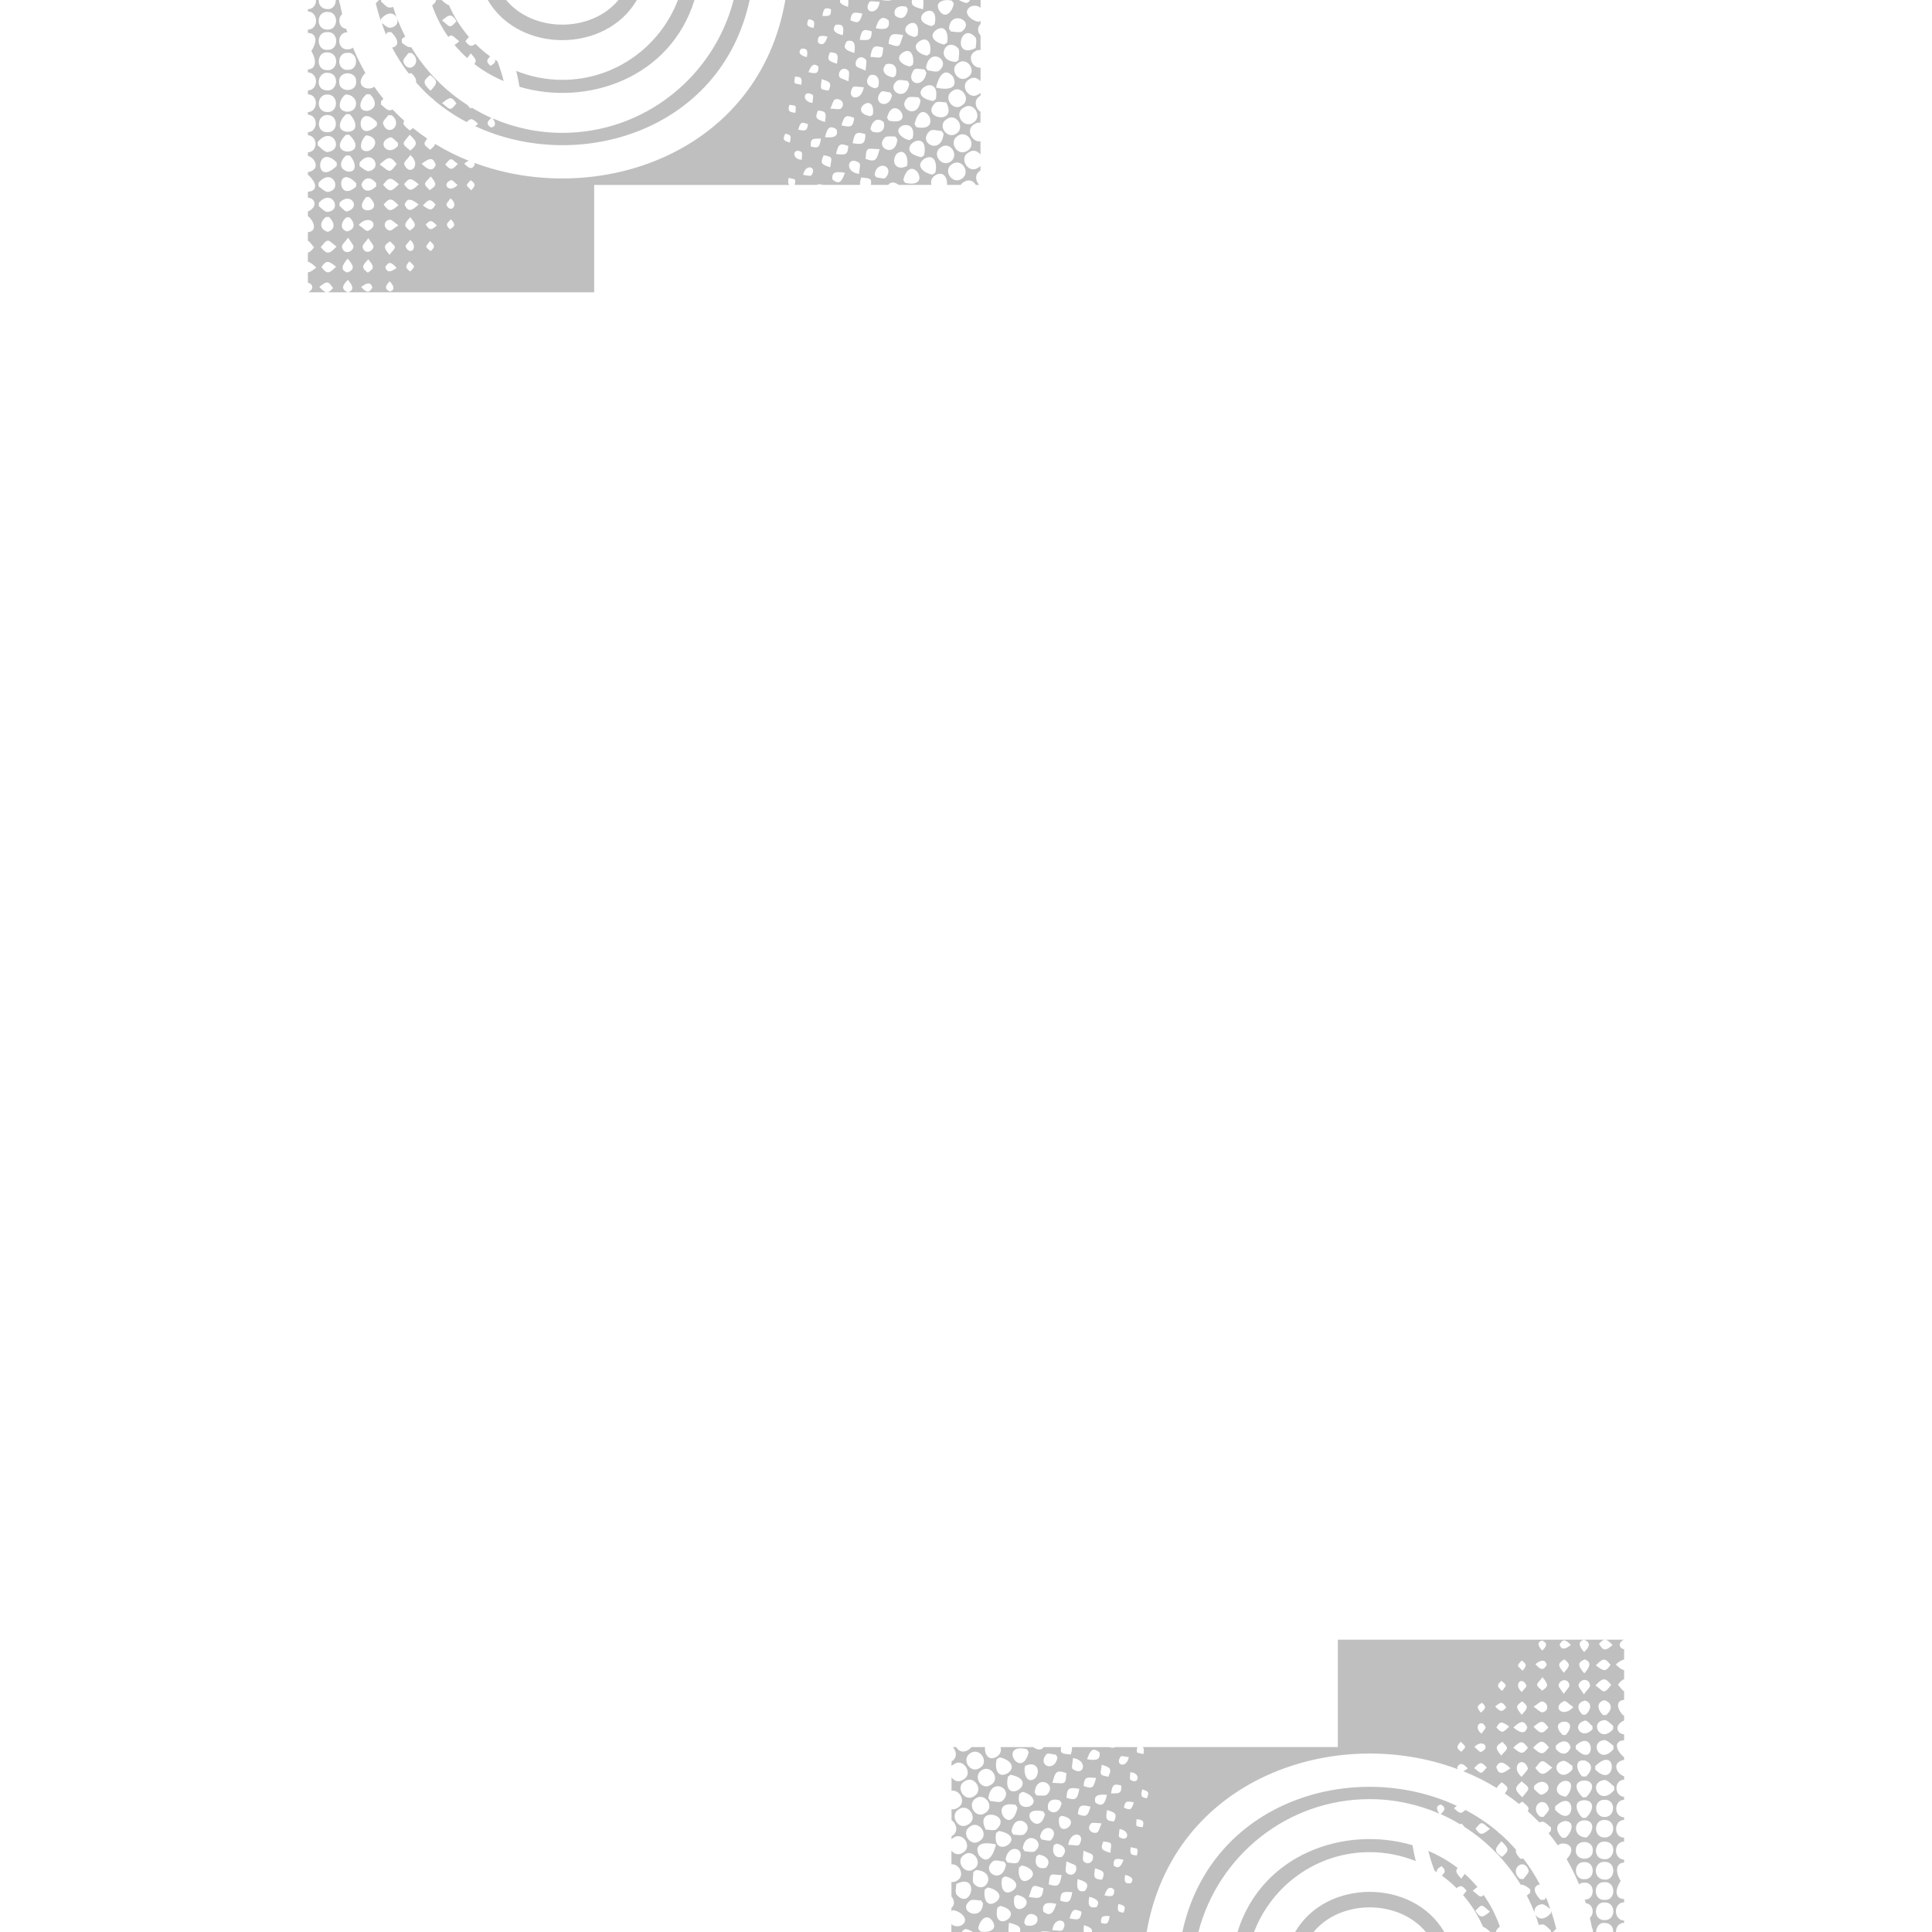 <?xml version="1.0" encoding="UTF-8"?><svg id="Layer" xmlns="http://www.w3.org/2000/svg" width="300" height="300" viewBox="0 0 300 300"><defs><style>.cls-1{opacity:.25;}</style></defs><path id="path-1" class="cls-1" d="M59.18,0c0,.07-.01.15-.02.22.4.33.76.83,1.22.95.28.01.49-.03.67-.09.18.6.38,1.18.59,1.76-.28-.76-1.32-1.25-2.49.13,0,.11,0,.23,0,.34-.3-.91-.57-1.84-.8-2.82.18-.15.35-.32.51-.5h.3ZM92.26,28.72v16.67h-38.2c1-.34.72-1.09-.05-1.93-.91.92-1.04,1.46-.01,1.93h-3.17c.26-.03.52-.23.88-.65-.7-1.11-.96-1.15-2.12-.18.48.49.79.77,1.08.83h-2.81c1-.52.68-1.37-.05-1.48v-1.6c.37-.07.8-.34,1.3-.76-.49-.5-.92-.82-1.3-.9v-1.4c.28-.08.57-.35.96-.84-.32-.35-.61-.84-.96-1.03v-1.33c1.51-.15.94-1.67.12-2.42-.04,0-.08,0-.12,0v-.79c1.63-.71,1.1-2.11,0-2.14v-.94c.98.01,1.9-.83.09-2.58h-.09s0-.45,0-.45c2.07-.39,1.11-2.24,0-2.54v-.54c1.6-.06,1.57-2.53,0-2.66v-.46c1.61-.07,1.65-2.65,0-2.72v-.41c1.62-.03,1.69-2.73,0-2.75v-.6c1.65-.07,1.71-2.71,0-2.82v-.45c1.15-.02,1.51-1.24.53-2.85,1.12-1.71.66-2.8-.53-2.82v-.5c1.77-.08,1.62-2.79,0-2.84v-.34c.87-.02,1.29-.73,1.26-1.45h.43c-.05.66.33,1.35,1.19,1.42.97.16,1.47-.65,1.46-1.42h.5v.03c0,.21.03.42.14.62.1.53.22,1.04.34,1.55-.75.68-.54,2.15.62,2.29.06.19.12.37.18.55-1.69-.04-1.66,2.78.08,2.64.34.01.59-.1.79-.27.4.97.84,1.91,1.32,2.81.03.06.06.11.09.17.17.32.34.63.52.94-1.95,2.13.56,2.91,1.38,2.15.46.65.93,1.28,1.43,1.89-.12.1-.24.21-.36.35,0,.18-.01.35-.02.53.42.31.8.8,1.27.9.22-.01.39-.06.55-.11.58.61,1.18,1.19,1.8,1.75-.09.14-.15.26-.14.38.03.4.63.75.98,1.11.21-.14.37-.26.5-.38.72.58,1.46,1.13,2.22,1.64-.25.34-.45.6-.42.82.05.34.56.61.86.92.47-.38.73-.64.79-.91,1.66,1.02,3.4,1.89,5.21,2.61-.21.09-.44.23-.69.44.69.77,1.25,1.01,1.64.13-.03-.1-.06-.18-.09-.25,18.98,7.09,44.18-1.33,48.31-25.3h8.51c-.16.53.31.78,1.22,1.09.06-.43.08-.8.03-1.09h5.25v.04c.76.09,1.22.13,1.5-.04h3.15c-.17.9.3,1.09,1.72,1.46.07-.66.11-1.13.04-1.46h5.52c.27.19.65.37,1.2.5.15-.09.3-.18.45-.27.02-.09.02-.15.04-.23h1.69v1.26c-.28-.3-.73-.44-1.4-.29-1.65.83-.15,2.26,1.14,2.44.08-.05.17-.1.25-.15v.49c-.57.52-.45,1.29,0,1.79v2.25c-.26-.03-.54,0-.82.18-1.38.74-.45,2.69.82,2.55v2.13c-.41-.52-1.12-.79-1.8-.29-1.56.93.07,3.33,1.52,2.28.11-.07.2-.14.27-.22v.47h-.02c-1.12.61-.79,1.96.02,2.49v1.69c-.29-.04-.61.01-.93.22-1.47.77-.39,2.9.93,2.66v2.08c-.4-.55-1.12-.85-1.82-.35-1.65.84-.06,3.45,1.44,2.39.16-.08.27-.18.38-.28v.71c-.94.54-.79,1.62-.2,2.23h-.53c-.32-.58-.98-.94-1.76-.5-.27.13-.45.3-.57.5h-2.13c.08-1.1-.57-2.28-1.88-1.46-.58.41-.7.98-.54,1.46h-5.09c-.74-.58-1.34-.41-1.62,0h-2.69c.04-.38.06-.69-.07-.82-.3-.3-.94-.24-1.44-.34-.15.52-.23.88-.18,1.16h-5.71c-.47-.12-.77-.15-.98,0h-3.46c.05-.28.14-.57.05-.78-.08-.17-.53-.18-1-.31-.11.64-.09.94.14,1.1h-30.37ZM137.51,27.61c1.54-1.83-1.38-2.88-1.71-.48.08.13.17.27.25.4.5.05,1.2.31,1.46.08ZM135.98,4.37c1.44.31,2.27.14,2.01-1.2-1.05-.86-1.59-.21-2.01,1.2ZM133.92,2.12c-1.38-.3-1.7-.27-1.87,1.02,1.2.54,1.43.44,1.87-1.02ZM142.06,5.76c.14-.09.29-.19.43-.28.67-4.03-4.29-.62-.43.28ZM145.39,4.64c-1.42,1.04.03,2.1,1.24,2.27.15-.1.29-.2.44-.3.26-1.19-.2-2.92-1.68-1.97ZM133.49,6.18c1.52.12,1.83.08,1.87-1.31-1.34-.43-1.55-.28-1.87,1.31ZM137.98,6.8c.52.13,1.12.47,1.53.31.32-.12.41-.86.74-1.66-1.73-.31-2.11-.27-2.27,1.35ZM143.94,8.64c.15-.1.3-.19.44-.29.32-1.15-.12-2.86-1.58-1.97-1.42.96-.05,2.07,1.14,2.25ZM145.74,11.04c2.17-1.62-1.42-3.89-1.95-.55.09.15.18.29.27.44.56.05,1.2.29,1.67.11ZM143.56,10.78c-.55-.02-1.25-.24-1.62.02-1.58,2.18,1.5,3.18,1.91.46-.1-.16-.19-.31-.29-.47ZM140.16,8.17c-1.34.98.03,1.98,1.16,2.16.15-.1.3-.2.44-.3.23-1.12-.2-2.76-1.6-1.86ZM135.15,8.83c.78.02,1.44.23,1.67,0,.29-.29.24-.93.34-1.43-1.43-.44-1.72-.26-2.01,1.42ZM132.9,10.18c.12.31.75.42,1.51.79.04-.84.23-1.4.04-1.71-.79-.87-1.81-.05-1.54.91ZM138.68,12.03c.13-.09.26-.18.38-.28.4-1.28-.23-2.1-1.49-1.77-.87.97-.14,1.84,1.11,2.04ZM135.09,11.68c-.91.95-.38,1.8.86,2.04.13-.08.27-.16.4-.23.37-1.08-.12-2.15-1.26-1.81ZM141.18,13c-.09-.15-.18-.3-.27-.45-.52-.03-1.11-.23-1.55-.05-2.01,1.48,1.37,3.59,1.83.5ZM146.52,20.78c-.09-.14-.18-.29-.27-.43-.6-.04-1.28-.28-1.79-.08-2.22,1.8,1.68,4.02,2.06.51ZM143.08,24.41c.14-.1.28-.2.42-.31.94-4.8-5.29-.62-.42.31ZM140.17,19.48c-1.57.75-.1,2.1,1.07,2.28.16-.1.31-.2.47-.3.31-1.27-.11-2.31-1.54-1.98ZM142.01,19.3c.1.15.2.3.29.44,4.51.94.79-5.37-.29-.44ZM146.93,15.9c-.45,0-1.14-.21-1.63.02-2.67,2.38,3.53,3.68,1.63-.02ZM142.93,15.55c-.1-.15-.2-.3-.29-.44-.55,0-1.18-.17-1.64.03-1.94,1.6,1.57,3.69,1.94.41ZM144.89,15.69c.14-.1.29-.21.43-.31.81-4.54-5.39-.62-.43.31ZM136.79,14.27c-1.55,1.83,1.36,2.89,1.71.49-.08-.13-.17-.27-.25-.4-.5-.05-1.19-.32-1.46-.09ZM129.66,15.43c-.29.12-.38.72-.72,1.44.8.02,1.33.18,1.62,0,.81-.76,0-1.71-.9-1.43ZM135.17,18.05c.12-.09.25-.18.37-.27.5-3.86-4.1-.36-.37.27ZM137.74,18.28c.09.15.18.3.27.45,4.46,1,.73-4.43-.27-.45ZM130.66,19.47c1.56.36,1.8.21,1.98-1.17-1.3-.5-1.54-.36-1.98,1.17ZM135.16,20.03c.09.13.17.26.26.39,1.27.44,2.11-.16,1.81-1.43-.94-.9-1.84-.2-2.08,1.04ZM128.11,21.3c1.29.11,2.13-.04,1.79-1.21-1.11-.75-1.46-.15-1.79,1.21ZM132.4,22.24c1.67.27,1.93.08,1.99-1.41-1.42-.43-1.7-.25-1.99,1.41ZM139.34,21.64c-.1-.14-.21-.29-.31-.44-.52.02-1.13-.12-1.56.09-1.8,1.65,1.64,3.37,1.87.34ZM129.81,23.91c1.51.18,1.83.15,1.92-1.24-1.32-.48-1.54-.34-1.92,1.24ZM134.4,24.67c1.55.56,1.73.23,2.18-1.51-.9,0-1.57-.19-1.86.06-.3.26-.23.95-.32,1.46ZM140.83,25.78c.32-1.11-.32-2.95-1.61-1.88-.9,1.17-.13,2.75,1.61,1.88ZM133.39,27.01c.05-.82.27-1.42.06-1.69-1.78-1.31-2.48,1.36-.06,1.69ZM140.26,27.94c.09.15.19.3.28.45,4.59,1.08.86-5.03-.28-.45ZM145.22,26.83c.38-1.27-.06-3.1-1.68-2.18-1.53,1.07-.07,2.25,1.24,2.46.15-.09.29-.18.44-.28ZM147.86,25.47c-1.56.91,0,3.31,1.5,2.28,1.43-.97-.04-3.26-1.5-2.28ZM146.14,22.85c-1.57.89-.02,3.24,1.46,2.25,1.41-.97-.04-3.23-1.46-2.25ZM148.71,21.11c-1.5.9-.03,3.26,1.43,2.34,1.67-.85.08-3.44-1.43-2.34ZM147,18.5c-1.54.91.04,3.23,1.5,2.25,1.47-.97-.07-3.32-1.5-2.25ZM149.65,16.71c-1.65.89-.02,3.39,1.5,2.33,1.5-.96-.03-3.37-1.5-2.33ZM147.85,14.16c-1.51.94.19,3.31,1.56,2.18,1.49-.93-.19-3.3-1.56-2.18ZM148,11.93c-1.32-1.64-2.28-.02-2.66,1.67,1.69.4,3.56.24,2.66-1.67ZM148.77,9.79c-1.51.91.14,3.29,1.52,2.19,1.49-.91-.14-3.27-1.52-2.19ZM148.82,7.54c-1.88-2.05-3.84,1.86-.39,2.08.14-.1.29-.2.43-.3,0-.6.2-1.3-.03-1.78ZM151.51,7.45c0-.45.21-1.14-.02-1.63-2.38-2.67-3.68,3.53.02,1.63ZM147.36,4.47c.1.14.2.28.3.42.57.02,1.22.22,1.68.01,2.19-1.65-1.85-3.46-1.98-.44ZM144.68,4.06c.15-.1.3-.19.45-.29.91-4.36-4.78-.76-.45.29ZM145.88,1.69c.96,1.39,2.05.03,2.22-1.14-.1-.15-.19-.29-.29-.44-1.14-.31-2.82.13-1.94,1.57ZM138.98,2.39c.98.86,1.8.29,1.99-.95-.08-.13-.17-.26-.25-.39-1.09-.31-2.13.22-1.74,1.34ZM136.59.28c-.77-.01-1.33-.19-1.58.01-1.15,1.7,1.35,2.25,1.58-.01ZM129.03,1.42c-1.02-.31-1.12-.09-1.34,1.05,1.15.06,1.39.01,1.34-1.05ZM126.34,4.35c.19-1.02.15-1.25-.8-1.35-.35.9-.31,1.1.8,1.35ZM130.85,5.47c.26-1.28.07-1.8-1.09-1.62-.69.86-.03,1.34,1.09,1.62ZM128.5,5.69c-1.16-.27-1.6-.15-1.49.9.73.64,1.17.08,1.49-.9ZM132.67,8.22c.17-1.28.06-2.12-1.13-1.85-.81,1.08-.23,1.45,1.13,1.85ZM125.28,8.87c.21-1.04.05-1.43-.89-1.3-.56.7-.02,1.07.89,1.3ZM129.96,9.89c.23-1.39.21-1.69-1.09-1.77-.51,1.19-.26,1.35,1.09,1.77ZM127.08,10.35c-.72-.68-1.18-.13-1.54.85,1.16.33,1.61.21,1.54-.85ZM130.32,11.9c.12.29.71.39,1.44.73.02-.79.19-1.32,0-1.62-.75-.81-1.71-.01-1.44.89ZM124.43,13.16c.15-1.1-.03-1.23-.98-1.26-.03.33-.17.71-.05.97.09.17.54.17,1.02.29ZM128.67,14.06c.51-1.19.26-1.35-1.09-1.77-.04.7-.22,1.22-.04,1.46.19.25.74.22,1.13.32ZM134.13,13.54c-.85-.02-1.46-.22-1.71,0-1.15,1.85,1.34,2.39,1.71,0ZM126.16,15.99c.04-.63.19-1.1.04-1.25-1.41-.93-1.84,1.01-.04,1.25ZM123.52,17.52c0-.48.12-.91-.03-1.04-.21-.18-.61-.14-.93-.2-.22.92-.14,1.12.96,1.24ZM128.1,18.94c.23-1.39.2-1.69-1.09-1.77-.51,1.19-.26,1.35,1.09,1.77ZM125.47,19.3c-.97-.42-1.19-.37-1.52.83,1.12.24,1.37.21,1.52-.83ZM122.63,22.14c.26-.99.24-1.22-.7-1.38-.4.86-.37,1.07.7,1.38ZM127.48,21.53c-1.29-.02-1.67-.04-1.58,1.22,1.17.31,1.35.18,1.58-1.22ZM124.5,24.81c0-.58.12-1.01-.04-1.19-1.32-.84-1.67,1.12.04,1.19ZM128.92,25.97c.07-.7.28-1.22.1-1.47-.18-.27-.73-.28-1.12-.4-.54,1.2-.44,1.43,1.02,1.87ZM125.98,27.25c1-1.4-.96-1.91-1.26-.09.63.06,1.1.24,1.26.09ZM129.27,27.88c1.05.88,1.45.31,1.93-1.05-1.29-.23-2.14-.16-1.93,1.05ZM50.74,4.59c1.86.21,1.96-2.83.09-2.74-1.75-.07-1.81,2.71-.09,2.74ZM50.89,7.74c1.78.08,1.75-2.88-.04-2.75-1.85-.14-1.8,2.93.04,2.75ZM53.93,8.2c-1.71-.03-1.65,2.78.07,2.65,1.77.09,1.69-2.82-.07-2.65ZM50.75,10.89c1.85.18,1.99-2.74.07-2.76-1.69-.12-1.83,2.76-.07,2.76ZM52.67,12.69c-.09,1.7,2.7,1.73,2.63.02.16-1.71-2.72-1.83-2.63-.02ZM50.69,14.03c1.77.26,2.09-2.62.29-2.72-1.65-.28-2.19,2.58-.29,2.72ZM56.95,14.62c-1.03.73-1.63,2.66.13,2.61,1.51-.41,1.36-1.59.38-2.59-.17,0-.34,0-.51-.01ZM53.99,17.35c1.83-.06,1.74-2.66-.34-2.68-1.01.75-1.48,2.64.34,2.68ZM50.81,17.4c1.8.1,1.82-2.76,0-2.73-1.73.03-1.76,2.74,0,2.73ZM58.51,19.51c0-.18.01-.36.02-.53-3.24-3.43-3.49,3.73-.02.53ZM60.31,17.88c-.31.43-.88.88-.84,1.27.7,2.3,3.23.27,1.37-1.25-.18,0-.35-.02-.53-.02ZM53.96,20.47c1.86-.05,1.3-1.84.32-2.74-.17,0-.35,0-.52-.01-1.01.85-1.66,2.62.2,2.75ZM50.8,20.53c1.8.12,1.8-2.69.02-2.68-1.71.04-1.75,2.72-.02,2.68ZM56.85,21.01c-.88.75-1.36,2.65.31,2.45,1.4-.48,1.63-2.23-.31-2.45ZM61.79,22.66c0-.16,0-.31,0-.47-.39-.32-.83-.92-1.17-.87-2.29.69-.44,3.16,1.16,1.35ZM63.61,20.92c-.45.64-.99,1.08-.92,1.4.09.41.66.72,1.02,1.07,1.16-.97,1.16-1.31-.1-2.47ZM54.22,20.91c-.17,0-.35.02-.52.03-3.43,3.49,4.07,3.43.52-.03ZM50.78,23.62c2.84-.28.81-4.28-1.44-1.57,0,.17,0,.34-.01.51.48.37.92.94,1.45,1.05ZM61.6,25.48c-.99-1.33-1.32-1.14-2.65.06.75.49,1.2,1.03,1.58.98.4-.06.72-.67,1.07-1.04ZM55.82,25.28c0,.18.01.36.02.53.45.27.88.72,1.35.78,2.41-.39.49-3.72-1.37-1.31ZM70,24.73c-.33.08-.58.52-.86.81.78.89,1.05.93,1.95-.09-.5-.35-.85-.78-1.1-.72ZM65.47,25.43c.95.91,1.7,1.32,2.19.19-.39-1.31-1.04-1.06-2.19-.19ZM63.73,24.08c-.5.66-1,1.04-.98,1.38.76,2.07,2.82.23.98-1.38ZM53.93,26.63c1.72.24,1.24-1.7.36-2.49-.19,0-.37,0-.56,0-.96.89-1.18,1.99.2,2.5ZM52.29,25.76c0-.18,0-.35,0-.53-3.25-3.27-3.61,4.05,0,.53ZM57.82,44.64c-.26-.94-.93-.71-1.74-.07.81.87,1.25,1,1.74.07ZM60.52,43.69c-.75.75-.83,1.17.03,1.58.86-.28.61-.89-.03-1.58ZM52.26,38.29c-.64-.45-1.07-.99-1.39-.92-.41.08-.72.65-1.07,1,.96,1.15,1.29,1.16,2.46-.08ZM52.19,41.41c-1.2-.93-1.49-1.07-2.28.07.88,1.1,1.14,1.09,2.28-.07ZM63.59,40.57c-.73.83-.65,1.04.12,1.59.2-.26.54-.5.57-.78.02-.19-.36-.44-.7-.81ZM61.58,41.6c-.79-.91-1.23-1.06-1.75-.13.23.96.92.76,1.75.13ZM57.18,40.26c-.96,1.03-1.1,1.3-.07,2.08,1.09-.71.96-.98.07-2.08ZM53.99,40.16c-.85.98-1.22,1.74-.07,2.16,1.26-.46.99-1.09.07-2.16ZM60.48,39.56c.42-.56.86-.9.84-1.19-.03-.31-.49-.59-.77-.89-1.09.71-.96.98-.07,2.08ZM66.75,37.43c-.26.4-.6.7-.55.89.07.27.43.46.67.68.69-.65.73-.86-.12-1.57ZM63.7,37.26c-.38.51-.77.81-.72,1.02.67,1.56,2.09.17.72-1.02ZM57.19,36.98c-.46.65-.89,1-.89,1.35.18,1.09,1.42.95,1.69.05.06-.31-.38-.72-.8-1.4ZM54.06,36.91c-.5.68-.96,1.04-.97,1.4.18,1.16,1.49,1.04,1.79.08.07-.33-.39-.76-.82-1.49ZM54.28,33.76c-.15,0-.31-.02-.46-.02-.9.7-1.09,1.86.06,2.2,1.28-.29,1.3-1.29.41-2.18ZM57.13,35.86c1.98-.91.2-2.73-1.43-.94.69.49,1.1.98,1.43.94ZM60.48,35.8c.31.06.71-.39,1.39-.81-.66-.45-1.01-.88-1.36-.88-1.09.19-.94,1.43-.04,1.69ZM70.04,34.06c-.76.68-.87.89-.17,1.54.81-.5.9-.69.17-1.54ZM67.83,35.01c-.8-.82-1.03-.93-1.72-.14.58.88.79.96,1.72.14ZM63.71,33.73c-.96,1.03-1.1,1.3-.07,2.08,1.09-.72.96-.98.07-2.08ZM51.07,33.68c-.16,0-.31.01-.47.02-1.04.85-.96,1.88.27,2.3,1.26-.33,1.13-1.46.2-2.31ZM66.89,27.4c-.44.54-.9.86-.89,1.17,0,.32.46.64.71.96,1.11-.7,1.15-.96.18-2.12ZM71.05,28.73c-.49-.4-.79-.81-1-.77-1.6.62-.25,2.12,1,.77ZM59.49,28.69c.95,1.15,1.28,1.15,2.44-.08-1.24-1.15-1.57-1.13-2.44.08ZM62.74,28.61c.84,1.13,1.1,1.13,2.28.02-1.16-.98-1.44-1.13-2.28-.02ZM50.77,32.91c2.49-.13.83-3.75-1.25-1.43,0,.18-.01.35-.02.53.42.31.8.8,1.27.9ZM53.88,32.84c2.3-.67.45-3.16-1.16-1.35,0,.16,0,.31,0,.47.39.32.82.92,1.17.88ZM61.87,31.87c-1.11-1.16-1.39-1.17-2.3-.11.81,1.13,1.09,1.15,2.3.11ZM65,31.75c-1.02-.81-1.8-1.14-2.16.03.51,1.24,1.14.93,2.16-.03ZM67.64,31.76c-.81-.91-1.03-.89-1.98.15,1.06.72,1.37.95,1.98-.15ZM69.95,30.8c-.32.48-.66.77-.63,1.02.64,1.43,2.02-.01.63-1.02ZM57.32,30.58c-.15,0-.31.01-.46.02-2.54,2.95,3.23,2.56.46-.02ZM50.85,29.81c2.5-.27.71-3.95-1.39-1.41,0,.18,0,.36,0,.53.46.31.89.79,1.39.88ZM55.3,28.97c0-.17.01-.35.02-.52-3.18-3.29-3.05,3.3-.02.52ZM58.42,28.93c0-.16,0-.31,0-.47-.82-1.07-1.85-1.03-2.3.19.29,1.27,1.42,1.18,2.31.27ZM73.09,27.99c-.21.25-.54.48-.59.75-.03.19.34.44.67.81.75-.79.68-1.01-.08-1.57ZM68.7,0l-.07.06c.41.38.77.64,1.09.75.78,1.8,1.83,3.46,3.1,4.93-.19.18-.37.46-.55.66.63.83.93.9,1.55.41.71.71,1.48,1.36,2.29,1.95-.6.59-.62.84.06,1.47.6-.37.82-.58.68-.97.13.08.26.17.39.25.39,1.01.71,2.04.97,3.08-.61-.26-1.21-.54-1.8-.86l-.05-.06-.02.02c-.94-.51-1.84-1.1-2.69-1.75.44-.49.2-.83-.56-1.66-.19.3-.4.54-.54.74-.7-.62-1.35-1.31-1.97-2.04.2-.13.44-.32.74-.57-.61-.46-.97-.92-1.29-.9-.14,0-.28.11-.41.23-1.03-1.45-1.88-3.09-2.52-4.91.4-.3.6-.54.6-.82h1ZM68.64,3.17c.61.46.95.92,1.28.91.34-.02.66-.5.98-.78-.78-1.15-1.03-1.17-2.26-.13ZM80.67,13.48c10.55,3.1,23.44-1.39,27.17-13.48h-2.57c-2.76,7.23-9.75,12.4-17.95,12.4-2.53,0-4.94-.5-7.16-1.39.2.81.37,1.63.51,2.47ZM74.24,19.24c-.84-.83-1.12-.99-1.77-.28-1.77-.94-3.45-2.04-5-3.35-.16-.19-.3-.33-.45-.39-.86-.75-1.66-1.57-2.42-2.44.1-.42-.15-.85-.7-1.41-.15,0-.3.02-.45.02-.95-1.24-1.81-2.57-2.56-4.01.79-.11,1.35-.88-.13-2.39h-.56c-.11.14-.19.25-.27.36-.24-.57-.45-1.17-.65-1.78.4.29.79.68,1.23.75,1.08-.1,1.36-.84,1.17-1.44.36.95.77,1.88,1.24,2.78-.17.11-.34.25-.53.43,0,.17,0,.35,0,.52.63.58,1.11.76,1.47.73,2.18,3.61,5.16,6.68,8.7,8.95.11.16.28.34.52.56.08-.04.13-.08.2-.12.97.58,1.97,1.12,3.02,1.58-.74.63-.82,1.03-.04,1.49.82-.18.71-.74.24-1.42,3.32,1.44,6.98,2.25,10.83,2.25,12.79,0,23.54-8.8,26.59-20.66h2.49c-4.41,20.5-26.75,27.03-42.62,19.62.14-.1.29-.22.47-.38ZM63.95,8.23c-.17,0-.35,0-.52,0-.29.44-.82.88-.81,1.3.72,2.24,3.19.14,1.33-1.29ZM66.85,14.09c1.16-1.23,1.14-1.55-.06-2.44-1.16.94-1.16,1.26.06,2.44ZM69.95,16.9c.33-.03.62-.53.93-.83-.78-1.16-1.05-1.01-2.24-.05.63.45.99.91,1.31.88ZM78.6,0h-2.86c4.82,8.31,18.33,8.31,23.15,0h-2.86c-4.2,5.1-13.23,5.1-17.43,0ZM240.82,300c0-.07.01-.15.02-.22-.4-.33-.76-.83-1.22-.95-.28-.01-.49.03-.67.09-.18-.6-.38-1.18-.59-1.76.28.76,1.32,1.25,2.49-.13,0-.11,0-.23,0-.34.3.91.57,1.84.8,2.82-.18.15-.35.32-.51.5h-.3ZM207.74,271.28v-16.67s38.2,0,38.2,0c-1,.34-.72,1.09.05,1.93.91-.92,1.04-1.46.01-1.93h3.17c-.26.03-.52.23-.88.65.7,1.11.96,1.15,2.12.18-.48-.49-.79-.77-1.08-.83h2.81c-1,.52-.68,1.37.05,1.48v1.6c-.37.07-.8.34-1.3.76.49.5.92.82,1.3.9v1.4c-.28.08-.57.35-.96.84.32.35.61.84.96,1.03v1.33c-1.51.15-.94,1.67-.12,2.42.04,0,.08,0,.12,0v.79c-1.63.71-1.1,2.11,0,2.14v.94c-.98-.01-1.9.83-.09,2.58h.09s0,.45,0,.45c-2.07.39-1.11,2.24,0,2.54v.54c-1.6.06-1.57,2.53,0,2.66v.46c-1.61.07-1.65,2.65,0,2.72v.41c-1.62.03-1.69,2.73,0,2.75v.6c-1.65.07-1.71,2.71,0,2.82v.45c-1.15.02-1.51,1.24-.53,2.85-1.12,1.71-.66,2.8.53,2.82v.5c-1.77.08-1.62,2.79,0,2.84v.34c-.87.02-1.29.73-1.26,1.45h-.43c.05-.66-.33-1.35-1.19-1.42-.97-.16-1.47.65-1.46,1.42h-.5s0-.03,0-.03c.02-.21-.02-.42-.14-.62-.1-.53-.22-1.04-.34-1.55.75-.68.54-2.15-.62-2.29-.06-.19-.12-.37-.18-.55,1.69.04,1.66-2.78-.08-2.64-.34-.01-.59.1-.79.27-.4-.97-.84-1.91-1.32-2.81-.03-.06-.06-.11-.09-.17-.17-.32-.34-.63-.52-.94,1.95-2.13-.56-2.91-1.38-2.15-.46-.65-.93-1.28-1.43-1.89.12-.1.24-.21.36-.35,0-.18.01-.35.02-.53-.42-.31-.8-.8-1.27-.9-.22.01-.39.06-.55.11-.58-.61-1.18-1.19-1.8-1.75.09-.14.15-.26.14-.38-.03-.4-.63-.75-.98-1.11-.21.14-.37.26-.5.38-.72-.58-1.46-1.13-2.22-1.64.25-.34.45-.6.42-.82-.05-.34-.56-.61-.86-.92-.47.38-.73.64-.79.91-1.66-1.02-3.4-1.89-5.21-2.61.21-.09.44-.23.69-.44-.69-.77-1.25-1.01-1.64-.13.03.1.06.18.09.25-18.98-7.09-44.18,1.33-48.31,25.3h-8.51c.16-.53-.31-.78-1.22-1.09-.06.43-.08.8-.03,1.09h-5.25s.01-.04.01-.04c-.77-.09-1.23-.13-1.51.04h-3.15c.17-.9-.3-1.09-1.72-1.46-.07.66-.11,1.13-.04,1.46h-5.52c-.27-.19-.65-.37-1.2-.5-.15.09-.3.18-.45.27-.02.09-.02.15-.04.23h-1.69s0-1.26,0-1.26c.28.3.73.44,1.4.29,1.65-.83.15-2.26-1.14-2.44-.08.05-.17.1-.25.15v-.49c.57-.52.45-1.29,0-1.79v-2.25c.26.03.54,0,.82-.18,1.38-.74.45-2.69-.82-2.55v-2.13c.41.52,1.12.79,1.8.29,1.56-.93-.07-3.33-1.52-2.28-.11.07-.2.14-.27.22v-.47s.02-.01.02-.01c1.12-.6.79-1.95-.02-2.48v-1.69c.29.04.61-.01.93-.22,1.47-.77.39-2.9-.93-2.66v-2.08c.4.55,1.12.85,1.82.35,1.65-.84.06-3.45-1.44-2.39-.16.08-.27.18-.38.28v-.71c.94-.54.79-1.62.2-2.23h.53c.32.58.98.94,1.76.5.27-.13.45-.3.57-.5h2.13c-.08,1.1.57,2.28,1.88,1.46.58-.41.7-.98.54-1.46h5.09c.74.58,1.34.41,1.62,0h2.69c-.04.38-.06.69.07.82.3.3.94.24,1.44.34.15-.52.23-.88.18-1.16h5.71c.47.12.77.15.98,0h3.46c-.05.28-.14.57-.05.78.08.17.53.18,1,.31.11-.64.09-.94-.14-1.1h30.37ZM162.49,272.39c-1.54,1.83,1.38,2.88,1.71.48-.08-.13-.17-.27-.25-.4-.5-.05-1.2-.31-1.46-.08ZM164.02,295.63c-1.44-.31-2.27-.14-2.01,1.2,1.05.86,1.59.21,2.01-1.2ZM166.08,297.88c1.38.3,1.7.27,1.87-1.02-1.2-.54-1.43-.44-1.87,1.02ZM157.94,294.24c-.14.09-.29.19-.43.28-.67,4.03,4.29.62.43-.28ZM154.61,295.36c1.42-1.04-.03-2.1-1.24-2.27-.15.1-.29.2-.44.3-.26,1.19.2,2.92,1.68,1.97ZM166.51,293.82c-1.52-.12-1.83-.08-1.87,1.31,1.34.43,1.55.28,1.87-1.31ZM162.02,293.2c-.52-.13-1.12-.47-1.53-.31-.32.12-.41.86-.74,1.66,1.73.31,2.11.27,2.27-1.35ZM156.06,291.36c-.15.1-.3.19-.44.29-.32,1.15.12,2.86,1.58,1.97,1.42-.96.05-2.07-1.14-2.25ZM154.26,288.96c-2.17,1.62,1.42,3.89,1.95.55-.09-.15-.18-.29-.27-.44-.56-.05-1.2-.29-1.67-.11ZM156.44,289.22c.55.02,1.25.24,1.62-.02,1.58-2.18-1.5-3.18-1.91-.46.1.16.19.31.29.47ZM159.84,291.83c1.34-.98-.03-1.98-1.16-2.16-.15.1-.3.2-.44.3-.23,1.12.2,2.76,1.6,1.86ZM164.85,291.17c-.78-.02-1.44-.23-1.67,0-.29.29-.24.93-.34,1.43,1.43.44,1.72.26,2.01-1.42ZM167.1,289.82c-.12-.31-.75-.42-1.51-.79-.04.84-.23,1.4-.04,1.71.79.87,1.81.05,1.54-.91ZM161.32,287.97c-.13.09-.26.18-.38.28-.4,1.28.23,2.1,1.49,1.77.87-.97.14-1.84-1.11-2.04ZM164.91,288.32c.91-.95.38-1.8-.86-2.04-.13.08-.27.16-.4.23-.37,1.08.12,2.15,1.26,1.81ZM158.82,287c.09.15.18.3.27.45.52.03,1.11.23,1.55.05,2.01-1.48-1.37-3.59-1.83-.5ZM153.48,279.22c.09.14.18.29.27.43.6.04,1.28.28,1.79.08,2.22-1.8-1.68-4.02-2.06-.51ZM156.92,275.59c-.14.1-.28.2-.42.31-.94,4.8,5.29.62.42-.31ZM159.83,280.52c1.57-.75.1-2.1-1.07-2.28-.16.1-.31.2-.47.3-.31,1.27.11,2.31,1.54,1.98ZM157.99,280.7c-.1-.15-.2-.3-.29-.44-4.51-.94-.79,5.37.29.44ZM153.07,284.1c.45,0,1.14.21,1.63-.02,2.67-2.38-3.53-3.68-1.63.02ZM157.07,284.45c.1.15.2.3.29.44.55,0,1.18.17,1.64-.03,1.94-1.6-1.57-3.69-1.94-.41ZM155.11,284.31c-.14.1-.29.21-.43.31-.81,4.54,5.39.62.43-.31ZM163.21,285.73c1.55-1.83-1.36-2.89-1.71-.49.08.13.17.27.25.4.5.05,1.19.32,1.46.09ZM170.34,284.57c.29-.12.38-.72.72-1.44-.8-.02-1.33-.18-1.62,0-.81.76,0,1.71.9,1.43ZM164.83,281.95c-.12.09-.25.18-.37.27-.5,3.86,4.1.36.37-.27ZM162.26,281.72c-.09-.15-.18-.3-.27-.45-4.46-1-.73,4.43.27.45ZM169.34,280.53c-1.56-.36-1.8-.21-1.98,1.17,1.3.5,1.54.36,1.98-1.17ZM164.84,279.97c-.09-.13-.17-.26-.26-.39-1.27-.44-2.11.16-1.81,1.43.94.9,1.84.2,2.08-1.04ZM171.89,278.7c-1.29-.11-2.13.04-1.79,1.21,1.11.75,1.46.15,1.79-1.21ZM167.6,277.76c-1.67-.27-1.93-.08-1.99,1.41,1.42.43,1.7.25,1.99-1.41ZM160.66,278.36c.1.14.21.29.31.44.52-.02,1.13.12,1.56-.09,1.8-1.65-1.64-3.37-1.87-.34ZM170.19,276.09c-1.51-.18-1.83-.15-1.92,1.24,1.32.48,1.54.34,1.92-1.24ZM165.6,275.33c-1.55-.56-1.73-.23-2.18,1.51.9,0,1.57.19,1.86-.06.3-.26.23-.95.32-1.46ZM159.17,274.22c-.32,1.11.32,2.95,1.61,1.88.9-1.17.13-2.75-1.61-1.88ZM166.61,272.99c-.05.82-.27,1.42-.06,1.69,1.78,1.31,2.48-1.36.06-1.69ZM159.74,272.06c-.09-.15-.19-.3-.28-.45-4.59-1.08-.86,5.03.28.45ZM154.78,273.17c-.38,1.27.06,3.1,1.68,2.18,1.53-1.07.07-2.25-1.24-2.46-.15.09-.29.18-.44.28ZM152.14,274.53c1.56-.91,0-3.31-1.5-2.28-1.43.97.04,3.26,1.5,2.28ZM153.86,277.15c1.57-.89.02-3.24-1.46-2.25-1.41.97.04,3.23,1.46,2.25ZM151.29,278.89c1.5-.9.03-3.26-1.43-2.34-1.67.85-.08,3.44,1.43,2.34ZM153,281.5c1.54-.91-.04-3.23-1.5-2.25-1.47.97.07,3.32,1.5,2.25ZM150.35,283.29c1.65-.89.02-3.39-1.5-2.33-1.5.96.03,3.37,1.5,2.33ZM152.15,285.84c1.51-.94-.19-3.31-1.56-2.18-1.49.93.19,3.3,1.56,2.18ZM152,288.07c1.32,1.64,2.28.02,2.66-1.67-1.69-.4-3.56-.24-2.66,1.67ZM151.23,290.21c1.51-.91-.14-3.29-1.52-2.19-1.49.91.14,3.27,1.52,2.19ZM151.18,292.46c1.88,2.05,3.84-1.86.39-2.08-.14.1-.29.2-.43.3,0,.6-.2,1.3.03,1.78ZM148.49,292.55c0,.45-.21,1.14.02,1.63,2.38,2.67,3.68-3.53-.02-1.63ZM152.64,295.53c-.1-.14-.2-.28-.3-.42-.57-.02-1.22-.22-1.68-.01-2.19,1.65,1.85,3.46,1.98.44ZM155.32,295.94c-.15.1-.3.19-.45.29-.91,4.36,4.78.76.45-.29ZM154.12,298.31c-.96-1.39-2.05-.03-2.22,1.14.1.15.19.29.29.44,1.14.31,2.82-.13,1.94-1.57ZM161.02,297.61c-.98-.86-1.8-.29-1.99.95.08.13.17.26.25.39,1.09.31,2.13-.22,1.74-1.34ZM163.41,299.72c.77.01,1.33.19,1.58-.01,1.15-1.7-1.35-2.25-1.58.01ZM170.97,298.58c1.02.31,1.12.09,1.34-1.05-1.15-.06-1.39-.01-1.34,1.05ZM173.66,295.65c-.19,1.02-.15,1.25.8,1.35.35-.9.31-1.1-.8-1.35ZM169.15,294.53c-.26,1.28-.07,1.8,1.09,1.62.69-.86.03-1.34-1.09-1.62ZM171.5,294.31c1.16.27,1.6.15,1.49-.9-.73-.64-1.17-.08-1.49.9ZM167.33,291.78c-.17,1.28-.06,2.12,1.13,1.85.81-1.08.23-1.45-1.13-1.85ZM174.72,291.13c-.21,1.04-.05,1.43.89,1.3.56-.7.02-1.07-.89-1.3ZM170.04,290.11c-.23,1.39-.21,1.69,1.09,1.77.51-1.19.26-1.35-1.09-1.77ZM172.92,289.65c.72.68,1.18.13,1.54-.85-1.16-.33-1.61-.21-1.54.85ZM169.68,288.1c-.12-.29-.71-.39-1.44-.73-.02.79-.19,1.32,0,1.62.75.81,1.71.01,1.44-.89ZM175.57,286.84c-.15,1.1.03,1.23.98,1.26.03-.33.17-.71.05-.97-.09-.17-.54-.17-1.02-.29ZM171.33,285.94c-.51,1.19-.26,1.35,1.09,1.77.04-.7.22-1.22.04-1.46-.19-.25-.74-.22-1.13-.32ZM165.87,286.46c.85.02,1.46.22,1.71,0,1.15-1.85-1.34-2.39-1.71,0ZM173.84,284.01c-.04.63-.19,1.1-.04,1.25,1.41.93,1.84-1.01.04-1.25ZM176.48,282.48c0,.48-.12.91.03,1.04.21.18.61.14.93.2.22-.92.14-1.12-.96-1.24ZM171.9,281.06c-.23,1.39-.2,1.69,1.09,1.77.51-1.19.26-1.35-1.09-1.77ZM174.53,280.7c.97.42,1.19.37,1.52-.83-1.12-.24-1.37-.21-1.52.83ZM177.37,277.86c-.26.99-.24,1.22.7,1.38.4-.86.37-1.07-.7-1.38ZM172.52,278.47c1.29.02,1.67.04,1.58-1.22-1.17-.31-1.35-.18-1.58,1.22ZM175.5,275.19c0,.58-.12,1.01.04,1.19,1.32.84,1.67-1.12-.04-1.19ZM171.08,274.03c-.07.7-.28,1.22-.1,1.47.18.27.73.28,1.12.4.54-1.2.44-1.43-1.02-1.87ZM174.02,272.75c-1,1.4.96,1.91,1.26.09-.63-.06-1.1-.24-1.26-.09ZM170.73,272.12c-1.05-.88-1.45-.31-1.93,1.05,1.29.23,2.14.16,1.93-1.05ZM249.26,295.41c-1.86-.21-1.96,2.83-.09,2.74,1.75.07,1.81-2.71.09-2.74ZM249.11,292.26c-1.78-.08-1.75,2.88.04,2.75,1.85.14,1.8-2.93-.04-2.75ZM246.07,291.8c1.71.03,1.65-2.78-.07-2.65-1.77-.09-1.69,2.82.07,2.65ZM249.25,289.11c-1.85-.18-1.99,2.74-.07,2.76,1.69.12,1.83-2.76.07-2.76ZM247.33,287.31c.09-1.7-2.7-1.73-2.63-.02-.16,1.71,2.72,1.83,2.63.02ZM249.31,285.97c-1.77-.26-2.09,2.62-.29,2.72,1.65.28,2.19-2.58.29-2.72ZM243.05,285.38c1.03-.73,1.63-2.66-.13-2.61-1.51.41-1.36,1.59-.38,2.59.17,0,.34,0,.51.01ZM246.01,282.65c-1.83.06-1.74,2.66.34,2.68,1.01-.75,1.48-2.64-.34-2.68ZM249.19,282.6c-1.8-.1-1.82,2.76,0,2.73,1.73-.03,1.76-2.74,0-2.73ZM241.49,280.49c0,.18-.01.36-.02.53,3.24,3.43,3.49-3.73.02-.53ZM239.69,282.12c.31-.43.88-.88.84-1.27-.7-2.3-3.23-.27-1.37,1.25.18,0,.35.02.53.02ZM246.04,279.53c-1.86.05-1.3,1.84-.32,2.74.17,0,.35,0,.52.01,1.01-.85,1.66-2.62-.2-2.75ZM249.2,279.47c-1.8-.12-1.8,2.69-.02,2.68,1.71-.04,1.75-2.72.02-2.68ZM243.15,278.99c.88-.75,1.36-2.65-.31-2.45-1.4.48-1.63,2.23.31,2.45ZM238.21,277.34c0,.16,0,.31,0,.47.39.32.83.92,1.17.87,2.29-.69.44-3.16-1.16-1.35ZM236.39,279.08c.45-.64.99-1.08.92-1.4-.09-.41-.66-.72-1.02-1.07-1.16.97-1.16,1.31.1,2.47ZM245.78,279.09c.17,0,.35-.02.52-.03,3.43-3.49-4.07-3.43-.52.03ZM249.22,276.38c-2.84.28-.81,4.28,1.44,1.57,0-.17,0-.34.01-.51-.48-.37-.92-.94-1.45-1.05ZM238.4,274.52c.99,1.33,1.32,1.14,2.65-.06-.75-.49-1.2-1.03-1.58-.98-.4.06-.72.67-1.07,1.04ZM244.18,274.72c0-.18-.01-.36-.02-.53-.45-.27-.88-.72-1.35-.78-2.41.39-.49,3.72,1.37,1.31ZM230,275.27c.33-.08.58-.52.86-.81-.78-.89-1.05-.93-1.95.09.5.35.85.78,1.1.72ZM234.53,274.57c-.95-.91-1.7-1.32-2.19-.19.39,1.31,1.04,1.06,2.19.19ZM236.27,275.92c.5-.66,1-1.04.98-1.38-.76-2.07-2.82-.23-.98,1.38ZM246.07,273.37c-1.72-.24-1.24,1.7-.36,2.49.19,0,.37,0,.56,0,.96-.89,1.18-1.99-.2-2.5ZM247.71,274.24c0,.18,0,.35,0,.53,3.25,3.27,3.61-4.05,0-.53ZM242.18,255.36c.26.94.93.71,1.74.07-.81-.87-1.25-1-1.74-.07ZM239.48,256.31c.75-.75.83-1.17-.03-1.58-.86.28-.61.89.03,1.58ZM247.74,261.71c.64.45,1.07.99,1.39.92.41-.08.72-.65,1.07-1-.96-1.15-1.29-1.16-2.46.08ZM247.81,258.59c1.2.93,1.49,1.07,2.28-.07-.88-1.1-1.14-1.09-2.28.07ZM236.41,259.43c.73-.83.65-1.04-.12-1.59-.2.26-.54.5-.57.78-.02.19.36.44.7.81ZM238.42,258.4c.79.91,1.23,1.06,1.75.13-.23-.96-.92-.76-1.75-.13ZM242.82,259.74c.96-1.03,1.1-1.3.07-2.08-1.09.71-.96.98-.07,2.08ZM246.01,259.84c.85-.98,1.22-1.74.07-2.16-1.26.46-.99,1.09-.07,2.16ZM239.52,260.44c-.42.56-.86.9-.84,1.19.03.31.49.59.77.89,1.09-.71.96-.98.07-2.08ZM233.25,262.57c.26-.4.6-.7.55-.89-.07-.27-.43-.46-.67-.68-.69.65-.73.86.12,1.57ZM236.3,262.74c.38-.51.77-.81.72-1.02-.67-1.56-2.09-.17-.72,1.02ZM242.81,263.02c.46-.65.89-1,.89-1.35-.18-1.09-1.42-.95-1.69-.05-.06.31.38.72.8,1.4ZM245.94,263.09c.5-.68.96-1.04.97-1.4-.18-1.16-1.49-1.04-1.79-.08-.07.33.39.76.82,1.49ZM245.72,266.24c.15,0,.31.02.46.02.9-.7,1.09-1.86-.06-2.2-1.28.29-1.3,1.29-.41,2.18ZM242.87,264.14c-1.98.91-.2,2.73,1.43.94-.69-.49-1.1-.98-1.43-.94ZM239.52,264.2c-.31-.06-.71.39-1.39.81.66.45,1.01.88,1.36.88,1.09-.19.94-1.43.04-1.69ZM229.96,265.94c.76-.68.87-.89.17-1.54-.81.5-.9.69-.17,1.54ZM232.17,264.99c.8.82,1.03.93,1.72.14-.58-.88-.79-.96-1.72-.14ZM236.29,266.27c.96-1.03,1.1-1.3.07-2.08-1.09.72-.96.98-.07,2.08ZM248.93,266.32c.16,0,.31-.01.47-.02,1.04-.85.96-1.88-.27-2.3-1.26.33-1.13,1.46-.2,2.31ZM233.11,272.6c.44-.54.9-.86.89-1.17,0-.32-.46-.64-.71-.96-1.11.7-1.15.96-.18,2.12ZM228.95,271.27c.49.4.79.81,1,.77,1.6-.62.25-2.12-1-.77ZM240.51,271.31c-.95-1.15-1.28-1.15-2.44.08,1.24,1.15,1.57,1.13,2.44-.08ZM237.26,271.39c-.84-1.13-1.1-1.13-2.28-.02,1.16.98,1.44,1.13,2.28.02ZM249.23,267.09c-2.49.13-.83,3.75,1.25,1.43,0-.18.01-.35.02-.53-.42-.31-.8-.8-1.27-.9ZM246.12,267.16c-2.3.67-.45,3.16,1.16,1.35,0-.16,0-.31,0-.47-.39-.32-.82-.92-1.17-.88ZM238.13,268.13c1.11,1.16,1.39,1.17,2.3.11-.81-1.13-1.09-1.15-2.3-.11ZM235,268.25c1.02.81,1.8,1.14,2.16-.03-.51-1.24-1.14-.93-2.16.03ZM232.36,268.24c.81.91,1.03.89,1.98-.15-1.06-.72-1.37-.95-1.98.15ZM230.05,269.2c.32-.48.66-.77.63-1.02-.64-1.43-2.02.01-.63,1.02ZM242.68,269.42c.15,0,.31-.01.46-.02,2.54-2.95-3.23-2.56-.46.02ZM249.15,270.19c-2.5.27-.71,3.95,1.39,1.41,0-.18,0-.36,0-.53-.46-.31-.89-.79-1.39-.88ZM244.7,271.03c0,.17-.01.35-.02.52,3.18,3.29,3.05-3.3.02-.52ZM241.58,271.07c0,.16,0,.31,0,.47.82,1.07,1.85,1.03,2.3-.19-.29-1.27-1.42-1.18-2.31-.27ZM226.91,272.01c.21-.25.54-.48.59-.75.03-.19-.34-.44-.67-.81-.75.79-.68,1.01.08,1.57ZM231.3,300l.07-.06c-.41-.38-.77-.64-1.09-.75-.78-1.8-1.83-3.46-3.1-4.93.19-.18.37-.46.55-.66-.63-.83-.93-.9-1.55-.41-.71-.71-1.48-1.36-2.29-1.95.6-.59.62-.84-.06-1.47-.6.37-.82.58-.68.97-.13-.08-.26-.17-.39-.25-.39-1.01-.71-2.04-.97-3.08.61.26,1.21.54,1.8.86l.05.06.02-.02c.94.51,1.84,1.1,2.69,1.75-.44.49-.2.83.56,1.66.19-.3.4-.54.54-.74.7.62,1.35,1.31,1.97,2.04-.2.13-.44.32-.74.57.61.46.97.92,1.29.9.14,0,.28-.11.41-.23,1.03,1.45,1.88,3.09,2.52,4.91-.4.3-.6.54-.6.82h-1ZM231.36,296.83c-.61-.46-.95-.92-1.28-.91-.34.02-.66.5-.98.78.78,1.15,1.03,1.17,2.26.13ZM219.33,286.52c-10.55-3.1-23.44,1.39-27.17,13.48h2.57c2.76-7.23,9.75-12.4,17.95-12.4,2.53,0,4.94.5,7.16,1.39-.2-.81-.37-1.63-.51-2.47ZM225.76,280.76c.84.83,1.12.99,1.77.28,1.77.94,3.45,2.04,5,3.35.16.19.3.33.45.39.86.75,1.66,1.57,2.42,2.44-.1.42.15.85.7,1.41.15,0,.3-.02.45-.02.95,1.24,1.81,2.57,2.56,4.01-.79.11-1.35.88.13,2.39h.56c.11-.14.19-.25.27-.36.24.57.45,1.17.65,1.78-.4-.29-.79-.68-1.23-.75-1.08.1-1.36.84-1.17,1.44-.36-.95-.77-1.88-1.24-2.78.17-.11.34-.25.53-.43,0-.17,0-.35,0-.52-.63-.58-1.11-.76-1.47-.73-2.18-3.61-5.16-6.68-8.7-8.95-.11-.16-.28-.34-.52-.56-.08.04-.13.08-.2.12-.97-.58-1.97-1.12-3.02-1.58.74-.63.82-1.03.04-1.49-.82.18-.71.74-.24,1.42-3.32-1.44-6.98-2.25-10.83-2.25-12.79,0-23.54,8.8-26.59,20.66h-2.49c4.41-20.5,26.75-27.03,42.62-19.62-.14.1-.29.22-.47.38ZM236.05,291.77c.17,0,.35,0,.52,0,.29-.44.82-.88.81-1.3-.72-2.24-3.19-.14-1.33,1.29ZM233.15,285.91c-1.16,1.23-1.14,1.55.06,2.44,1.16-.94,1.16-1.26-.06-2.44ZM230.05,283.1c-.33.03-.62.53-.93.83.78,1.16,1.05,1.01,2.24.05-.63-.45-.99-.91-1.31-.88ZM221.4,300h2.86c-4.82-8.31-18.33-8.31-23.15,0h2.86c4.2-5.1,13.23-5.1,17.43,0Z"/></svg>